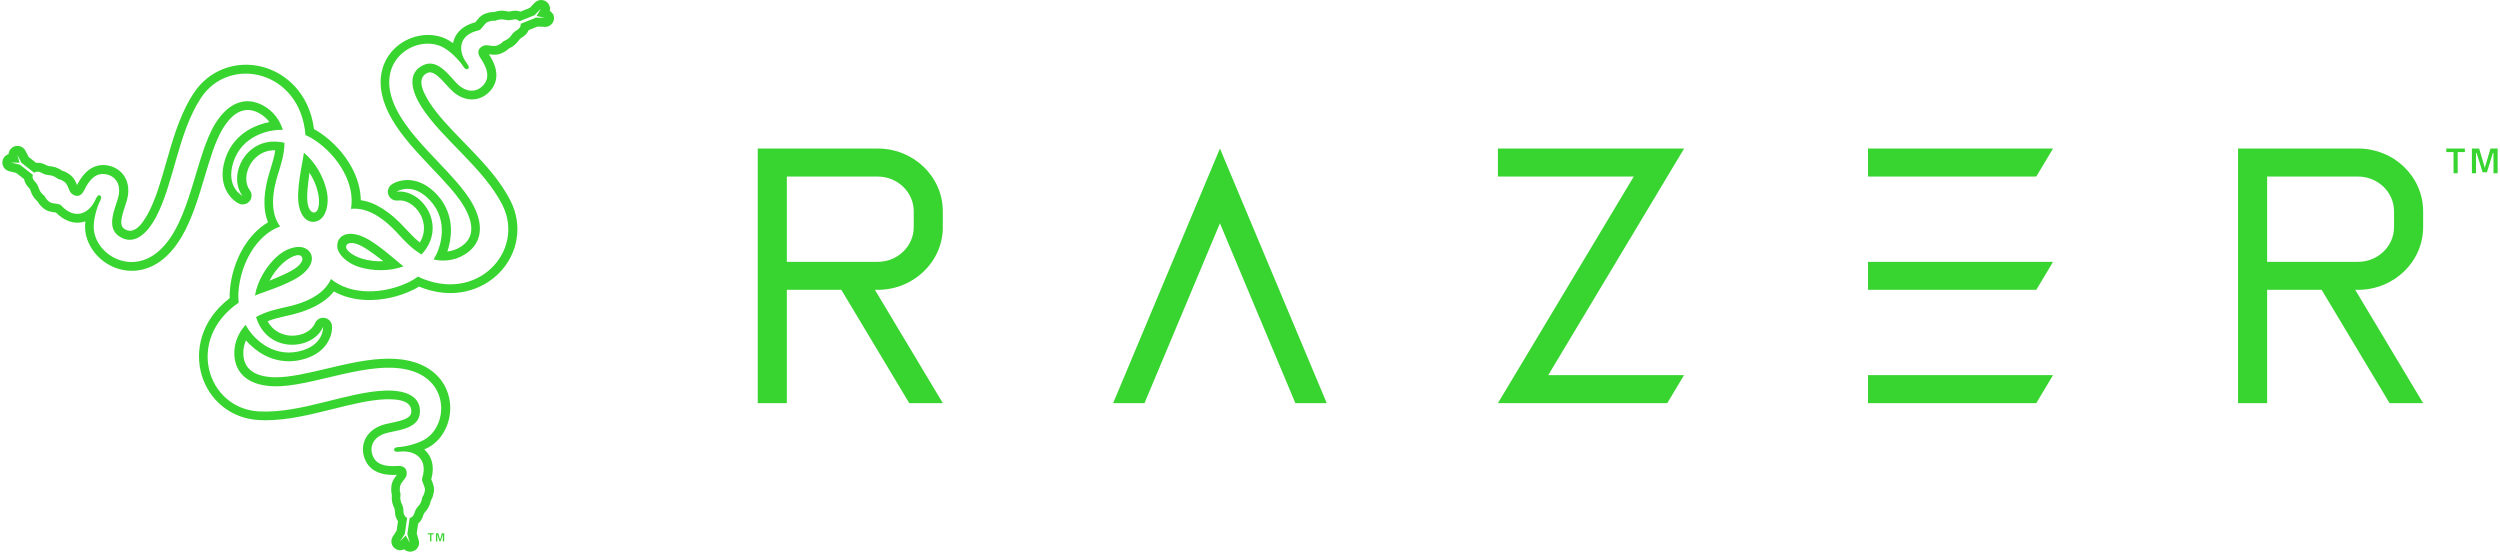 <svg width="358" height="79" viewBox="0 0 358 79" fill="none" xmlns="http://www.w3.org/2000/svg">
<path d="M61.248 76.359V76.523H61.585V77.535H61.776V76.523H62.099V76.359H61.248Z" fill="#38D430"/>
<path d="M63.279 76.359L63.022 77.279L62.758 76.359H62.428V77.535H62.62V76.569H62.646L62.923 77.489H63.114L63.391 76.569H63.417V77.535H63.609V76.359H63.279Z" fill="#38D430"/>
<path d="M42.676 38.12C41.766 38.948 39.544 39.789 38.595 40.196C39.076 39.27 39.682 38.449 40.434 37.753C41.324 36.925 42.168 36.583 42.63 36.537C43.295 36.465 43.711 37.181 42.676 38.12ZM42.814 35.355C41.924 35.355 40.665 35.795 39.564 36.826C38.14 38.147 36.88 40.163 36.511 42.318C38.133 41.648 41.792 40.61 43.487 39.112C45.675 37.181 44.443 35.355 42.814 35.361" fill="#38D430"/>
<path d="M76.722 2.542L74.56 3.403C74.619 3.718 74.454 4.06 74.052 4.296C73.01 4.9 73.399 5.36 72.12 5.899C71.863 6.011 72.081 6.116 71.276 6.484C70.716 6.74 69.879 6.405 69.45 6.49C68.982 6.589 68.033 7.101 68.778 8.27C69.114 8.796 70.386 10.55 69.424 11.929C68.58 13.138 67.109 13.388 65.765 12.264C64.551 11.253 62.85 8.251 60.596 9.335C58.255 10.458 58.934 13.059 60.319 15.247C63.233 19.872 69.252 24.01 71.949 29.364C75.265 35.933 68.296 43.619 59.837 39.612C59.402 39.934 59.04 40.163 58.525 40.413C54.893 42.167 50.185 42.292 47.39 39.947C46.084 43.041 41.469 43.849 40.678 44.033C39.722 44.263 38.127 44.571 36.669 45.399C38.278 50.707 44.825 50.188 46.269 46.805C46.269 46.805 46.447 49.524 42.735 50.332C38.812 51.193 36.043 48.217 35.186 46.522C34.309 47.429 33.492 48.933 33.557 50.766C33.643 53.039 35.074 55.154 39.122 55.312C44.621 55.529 53.159 51.291 58.974 53.111C64.209 54.747 64.116 60.613 61.097 62.755C60.101 63.458 58.248 63.957 57.042 64.022C56.435 64.055 56.396 64.338 56.449 64.495C56.514 64.712 56.844 64.719 57.372 64.666C59.303 64.482 61.374 65.599 60.451 68.496C60.306 68.949 60.965 69.698 60.84 70.296C60.661 71.163 60.51 70.972 60.464 71.249C60.233 72.608 59.673 72.326 59.343 73.482C59.205 73.955 58.928 74.132 58.67 74.172L58.334 76.491L58.697 77.739L58.097 76.681L57.273 77.535L57.972 76.438L58.301 74.139C57.998 74.034 57.78 73.718 57.78 73.252C57.78 72.05 57.18 72.155 57.352 70.789C57.385 70.513 57.187 70.651 57.266 69.77C57.319 69.159 58.031 68.608 58.169 68.194C58.321 67.74 58.347 66.663 56.963 66.722C56.337 66.749 54.174 66.972 53.455 65.448C52.829 64.114 53.343 62.722 54.992 62.124C56.475 61.579 59.936 61.612 60.127 59.128C60.325 56.547 57.721 55.837 55.123 55.936C49.651 56.133 43.038 59.26 37.032 58.912C29.668 58.485 26.47 48.631 34.184 43.336C34.124 42.798 34.105 42.371 34.144 41.806C34.441 37.792 36.683 33.667 40.118 32.425C38.08 29.751 39.689 25.37 39.92 24.595C40.203 23.655 40.724 22.125 40.737 20.45C35.318 19.188 32.496 25.094 34.718 28.03C34.718 28.03 32.265 26.828 33.419 23.215C34.632 19.398 38.608 18.492 40.5 18.604C40.151 17.395 39.254 15.937 37.625 15.076C35.608 14.012 33.056 14.189 30.887 17.605C27.953 22.236 27.36 31.722 22.877 35.834C18.835 39.533 13.785 36.524 13.435 32.845C13.323 31.63 13.811 29.784 14.358 28.713C14.635 28.175 14.411 28.004 14.24 27.965C14.016 27.912 13.844 28.195 13.627 28.674C12.822 30.435 10.811 31.656 8.754 29.416C8.431 29.068 7.449 29.259 6.994 28.851C6.328 28.267 6.572 28.227 6.355 28.05C5.286 27.17 5.814 26.828 4.97 25.968C4.627 25.613 4.614 25.284 4.706 25.041L2.854 23.59L1.588 23.281L2.801 23.294L2.471 22.157L3.071 23.307L4.904 24.746C5.148 24.535 5.53 24.509 5.939 24.746C6.987 25.343 7.192 24.779 8.293 25.606C8.517 25.777 8.497 25.534 9.223 26.04C9.724 26.395 9.849 27.281 10.146 27.61C10.462 27.965 11.385 28.529 12.025 27.301C12.315 26.749 13.198 24.772 14.886 24.916C16.356 25.041 17.312 26.184 17.009 27.905C16.739 29.456 14.978 32.432 17.049 33.831C19.198 35.289 21.11 33.404 22.329 31.111C24.894 26.29 25.481 19.024 28.784 14.012C32.839 7.87 43.005 10.037 43.744 19.339C44.238 19.556 44.621 19.753 45.095 20.075C48.438 22.335 50.897 26.335 50.258 29.916C53.6 29.495 56.607 33.075 57.167 33.66C57.84 34.376 58.914 35.591 60.358 36.439C64.162 32.399 60.444 27.006 56.785 27.452C56.785 27.452 59.059 25.935 61.617 28.733C64.327 31.689 63.127 35.572 62.086 37.148C63.312 37.45 65.026 37.404 66.582 36.426C68.514 35.217 69.641 32.924 67.756 29.351C65.198 24.503 57.246 19.247 55.914 13.322C54.715 7.981 59.857 5.13 63.233 6.668C64.347 7.18 65.699 8.527 66.358 9.532C66.688 10.044 66.951 9.932 67.07 9.808C67.228 9.637 67.07 9.354 66.754 8.921C65.626 7.351 65.567 4.999 68.547 4.349C69.008 4.25 69.338 3.304 69.918 3.114C70.755 2.831 70.67 3.061 70.933 2.963C72.232 2.483 72.265 3.107 73.439 2.811C73.914 2.693 74.21 2.844 74.375 3.048L76.557 2.174L77.461 1.235L76.841 2.279L77.995 2.568L76.696 2.509L76.722 2.542ZM79.129 1.964C79.03 1.8 78.898 1.649 78.733 1.544C78.806 1.235 78.753 0.906 78.595 0.631C78.516 0.486 78.397 0.361 78.265 0.256C77.751 -0.131 77.025 -0.072 76.577 0.387L75.865 1.13L74.533 1.662C74.124 1.511 73.65 1.491 73.162 1.609C72.905 1.675 72.826 1.662 72.595 1.609C72.094 1.511 71.573 1.452 70.729 1.728C70.439 1.714 70.09 1.754 69.556 1.931C68.883 2.148 68.487 2.66 68.197 3.035C68.164 3.081 68.118 3.14 68.079 3.186C66.246 3.652 65.455 4.657 65.105 5.439C65 5.676 64.921 5.925 64.874 6.175C64.519 5.912 64.149 5.695 63.8 5.531C61.67 4.559 58.934 4.96 56.983 6.53C54.906 8.205 54.082 10.78 54.715 13.604C54.965 14.734 55.427 15.864 56.119 17.06C57.563 19.55 59.745 21.849 61.855 24.076C63.721 26.04 65.481 27.892 66.483 29.627C66.549 29.732 66.609 29.843 66.661 29.948C67.967 32.425 67.729 34.245 65.943 35.361C65.29 35.769 64.63 35.953 64.057 36.018C64.69 34.185 64.967 31.61 63.576 29.219C63.305 28.746 62.969 28.3 62.587 27.886C59.976 25.035 57.207 25.672 56.106 26.401C55.618 26.73 55.413 27.347 55.618 27.899C55.644 27.965 55.677 28.03 55.71 28.089C55.961 28.523 56.455 28.773 56.969 28.713C58.13 28.576 59.409 29.344 60.154 30.625C60.464 31.157 61.255 32.859 60.121 34.724C59.402 34.159 58.816 33.529 58.347 33.029C58.268 32.944 58.196 32.865 58.123 32.793C58.09 32.76 58.044 32.708 57.991 32.648C55.822 30.284 53.706 28.95 51.662 28.668C51.649 27.111 51.194 25.482 50.324 23.892C49.282 22 47.693 20.272 45.847 19.024C45.524 18.807 45.247 18.643 44.97 18.498C44.265 13.151 40.724 10.379 37.546 9.565C33.742 8.592 29.898 10.064 27.756 13.309C27.571 13.585 27.393 13.88 27.215 14.176C25.606 16.955 24.683 20.187 23.787 23.314C23.028 25.974 22.31 28.484 21.235 30.507C21.169 30.625 21.11 30.743 21.044 30.848C20.332 32.083 19.706 32.76 19.04 32.977C18.723 33.082 18.301 33.108 17.8 32.773C17.128 32.313 17.292 31.381 17.886 29.581C18.057 29.055 18.222 28.562 18.301 28.109C18.506 26.92 18.275 25.817 17.635 24.995C17.029 24.214 16.106 23.734 15.031 23.642C14.009 23.557 12.532 23.898 11.299 26.014C11.194 26.198 11.101 26.362 11.036 26.5C10.844 26.033 10.581 25.409 9.987 24.995C9.526 24.667 9.209 24.529 8.919 24.457C8.194 23.951 7.68 23.859 7.172 23.806C6.941 23.78 6.849 23.773 6.605 23.636C6.144 23.373 5.649 23.268 5.181 23.32L4.106 22.479L3.632 21.573C3.328 20.995 2.636 20.739 2.03 20.975C1.753 21.087 1.535 21.277 1.397 21.52C1.298 21.691 1.238 21.875 1.225 22.072C0.922 22.171 0.665 22.374 0.507 22.65C0.427 22.795 0.368 22.952 0.348 23.123C0.269 23.76 0.678 24.358 1.311 24.516L2.313 24.759L3.447 25.639C3.526 26.066 3.744 26.486 4.093 26.848C4.284 27.038 4.304 27.111 4.383 27.334C4.548 27.814 4.759 28.293 5.412 28.884C5.544 29.147 5.755 29.416 6.177 29.791C6.704 30.257 7.343 30.349 7.818 30.408C7.878 30.415 7.95 30.428 8.016 30.435C9.335 31.781 10.614 31.965 11.464 31.867C11.721 31.84 11.978 31.781 12.222 31.696C12.176 32.136 12.163 32.563 12.203 32.944C12.42 35.269 14.141 37.431 16.482 38.331C18.974 39.283 21.631 38.712 23.767 36.754C24.617 35.972 25.369 35.013 26.068 33.811C27.512 31.321 28.422 28.287 29.298 25.35C30.07 22.762 30.802 20.312 31.81 18.577C31.876 18.472 31.936 18.367 32.002 18.262C33.498 15.897 35.206 15.194 37.065 16.18C37.744 16.534 38.232 17.014 38.575 17.48C36.663 17.855 34.289 18.899 32.905 21.29C32.635 21.763 32.404 22.276 32.239 22.808C31.065 26.486 33.004 28.556 34.19 29.14C34.718 29.403 35.357 29.265 35.733 28.812C35.779 28.753 35.819 28.7 35.858 28.635C36.109 28.201 36.083 27.649 35.773 27.242C35.067 26.309 35.1 24.825 35.845 23.537C36.155 23.005 37.236 21.468 39.419 21.514C39.287 22.414 39.036 23.241 38.832 23.892C38.799 24.003 38.766 24.102 38.74 24.201C38.726 24.247 38.707 24.312 38.68 24.384C37.705 27.439 37.606 29.935 38.384 31.834C37.039 32.629 35.852 33.831 34.903 35.381C33.782 37.221 33.07 39.461 32.911 41.681C32.885 42.062 32.878 42.39 32.892 42.699C28.593 45.984 27.96 50.424 28.843 53.571C29.898 57.342 33.103 59.917 36.992 60.147C37.329 60.166 37.672 60.179 38.021 60.179C41.238 60.179 44.515 59.358 47.68 58.57C50.37 57.9 52.915 57.263 55.209 57.177C55.341 57.177 55.473 57.177 55.605 57.177C57.029 57.177 57.939 57.381 58.453 57.847C58.703 58.071 58.934 58.419 58.895 59.017C58.835 59.825 57.939 60.153 56.079 60.541C55.539 60.653 55.031 60.758 54.596 60.922C53.462 61.336 52.618 62.091 52.222 63.057C51.847 63.97 51.893 65.008 52.348 65.98C52.783 66.906 53.818 68.01 56.277 68.01C56.488 68.01 56.679 68.003 56.831 67.997C56.521 68.397 56.112 68.93 56.046 69.652C55.994 70.217 56.033 70.559 56.112 70.841C56.04 71.715 56.211 72.214 56.422 72.674C56.514 72.884 56.554 72.976 56.554 73.252C56.554 73.778 56.712 74.257 56.989 74.638L56.798 75.985L56.244 76.845C55.895 77.391 56.013 78.12 56.528 78.52C56.758 78.704 57.042 78.796 57.319 78.796C57.51 78.796 57.708 78.75 57.879 78.665C58.117 78.882 58.42 79 58.743 79C58.908 79 59.073 78.967 59.237 78.901C59.831 78.652 60.147 77.995 59.963 77.377L59.673 76.392L59.877 74.973C60.213 74.691 60.464 74.296 60.602 73.81C60.675 73.554 60.727 73.495 60.879 73.318C61.209 72.937 61.525 72.516 61.71 71.656C61.868 71.413 62 71.091 62.112 70.539C62.257 69.849 62.007 69.251 61.828 68.811C61.809 68.759 61.776 68.686 61.756 68.627C62.264 66.814 61.789 65.625 61.281 64.936C61.13 64.725 60.952 64.541 60.754 64.364C61.156 64.187 61.538 63.983 61.855 63.76C63.767 62.413 64.782 59.844 64.393 57.374C63.978 54.747 62.152 52.743 59.376 51.876C58.275 51.528 57.062 51.364 55.671 51.364C52.783 51.364 49.691 52.099 46.704 52.809C44.067 53.433 41.575 54.024 39.557 54.024C39.432 54.024 39.307 54.024 39.188 54.024C36.379 53.913 34.916 52.796 34.843 50.694C34.817 49.925 34.988 49.268 35.219 48.743C36.498 50.208 38.595 51.732 41.364 51.732C41.911 51.732 42.465 51.672 43.019 51.548C46.803 50.72 47.634 48.014 47.548 46.693C47.508 46.108 47.073 45.629 46.493 45.524C46.42 45.511 46.348 45.504 46.282 45.504C45.781 45.504 45.313 45.8 45.115 46.279C44.66 47.35 43.348 48.073 41.858 48.073C41.245 48.073 39.366 47.908 38.318 45.997C39.168 45.662 40.012 45.465 40.678 45.314C40.79 45.287 40.896 45.261 40.994 45.241C41.041 45.228 41.106 45.215 41.186 45.202C44.331 44.519 46.546 43.349 47.812 41.733C49.176 42.502 50.812 42.922 52.631 42.962C54.794 43.008 57.095 42.502 59.106 41.53C59.455 41.359 59.739 41.201 60.002 41.037C65.006 43.1 69.186 41.431 71.481 39.093C74.223 36.301 74.87 32.248 73.116 28.773C72.964 28.477 72.799 28.175 72.628 27.873C71.019 25.094 68.672 22.683 66.397 20.344C64.466 18.361 62.639 16.482 61.426 14.55C61.354 14.439 61.288 14.327 61.222 14.216C60.51 12.98 60.233 12.1 60.378 11.424C60.451 11.095 60.635 10.721 61.176 10.458C61.908 10.11 62.639 10.714 63.905 12.127C64.275 12.534 64.624 12.921 64.98 13.223C65.91 13.992 66.984 14.347 68.019 14.209C69.002 14.078 69.885 13.519 70.498 12.639C71.085 11.798 71.527 10.353 70.301 8.238C70.195 8.054 70.096 7.896 70.01 7.771C70.512 7.837 71.184 7.922 71.843 7.62C72.358 7.384 72.641 7.18 72.846 6.963C73.643 6.589 73.986 6.188 74.289 5.781C74.428 5.597 74.481 5.518 74.725 5.38C75.186 5.117 75.522 4.736 75.713 4.309L76.979 3.803L78.008 3.849C78.661 3.882 79.228 3.409 79.326 2.765C79.366 2.476 79.307 2.187 79.168 1.951" fill="#38D430"/>
<path d="M51.86 37.043C50.693 36.688 49.981 36.13 49.704 35.756C49.308 35.21 49.717 34.501 51.056 34.921C52.229 35.289 54.069 36.787 54.899 37.404C53.851 37.457 52.836 37.339 51.853 37.043M48.583 36.183C49.031 36.951 50.04 37.818 51.484 38.252C53.343 38.817 55.73 38.896 57.78 38.14C56.383 37.076 53.66 34.435 51.504 33.719C48.728 32.793 47.759 34.77 48.577 36.176" fill="#38D430"/>
<path d="M45.484 30.04C45.207 30.651 44.383 30.651 44.08 29.292C43.816 28.096 44.199 25.757 44.317 24.733C44.884 25.613 45.293 26.539 45.524 27.538C45.801 28.72 45.669 29.62 45.484 30.04ZM43.52 21.869C43.289 23.603 42.359 27.275 42.814 29.495C43.401 32.353 45.603 32.202 46.414 30.789C46.856 30.021 47.106 28.713 46.763 27.249C46.328 25.363 45.201 23.268 43.52 21.869Z" fill="#38D430"/>
<path d="M241.154 53.718H221.71L241.165 21.269H214.5V25.282H233.955L214.5 57.731H238.75L241.154 53.718Z" fill="#38D430"/>
<path d="M293.997 21.269H267.496V25.282H291.594L293.997 21.269Z" fill="#38D430"/>
<path d="M293.997 37.496H267.496V41.504H291.594L293.997 37.496Z" fill="#38D430"/>
<path d="M293.997 53.718H267.496V57.731H291.594L293.997 53.718Z" fill="#38D430"/>
<path d="M346.993 32.522V30.256C346.993 25.293 342.815 21.269 337.663 21.269H320.487V57.731H324.653V41.504H332.459L342.186 57.731H346.993L337.266 41.504H337.663C342.815 41.504 346.993 37.48 346.993 32.517V32.522ZM324.653 25.282H337.663C340.508 25.282 342.827 27.515 342.827 30.256V32.522C342.827 35.263 340.508 37.496 337.663 37.496H324.653V25.282Z" fill="#38D430"/>
<path d="M135.009 32.522V30.256C135.009 25.293 130.831 21.269 125.684 21.269H108.508V57.731H112.674V41.504H120.48L130.207 57.731H135.014L125.287 41.504H125.684C130.836 41.504 135.014 37.48 135.014 32.517L135.009 32.522ZM112.674 25.282H125.684C128.529 25.282 130.848 27.515 130.848 30.256V32.522C130.848 35.263 128.529 37.496 125.684 37.496H112.674V25.282Z" fill="#38D430"/>
<path d="M163.89 57.731L174.695 31.976L185.499 57.731H189.989L174.695 21.269L159.401 57.731H163.89Z" fill="#38D430"/>
<path d="M350.315 21.269H352.968V21.777H351.942V24.807H351.347V21.777H350.315V21.269Z" fill="#38D430"/>
<path d="M355.014 21.269L355.825 24.037L356.636 21.269H357.662V24.807H357.066V21.902H356.987L356.125 24.665H355.507L354.646 21.902H354.566V24.807H353.977V21.269H355.014Z" fill="#38D430"/>
</svg>
